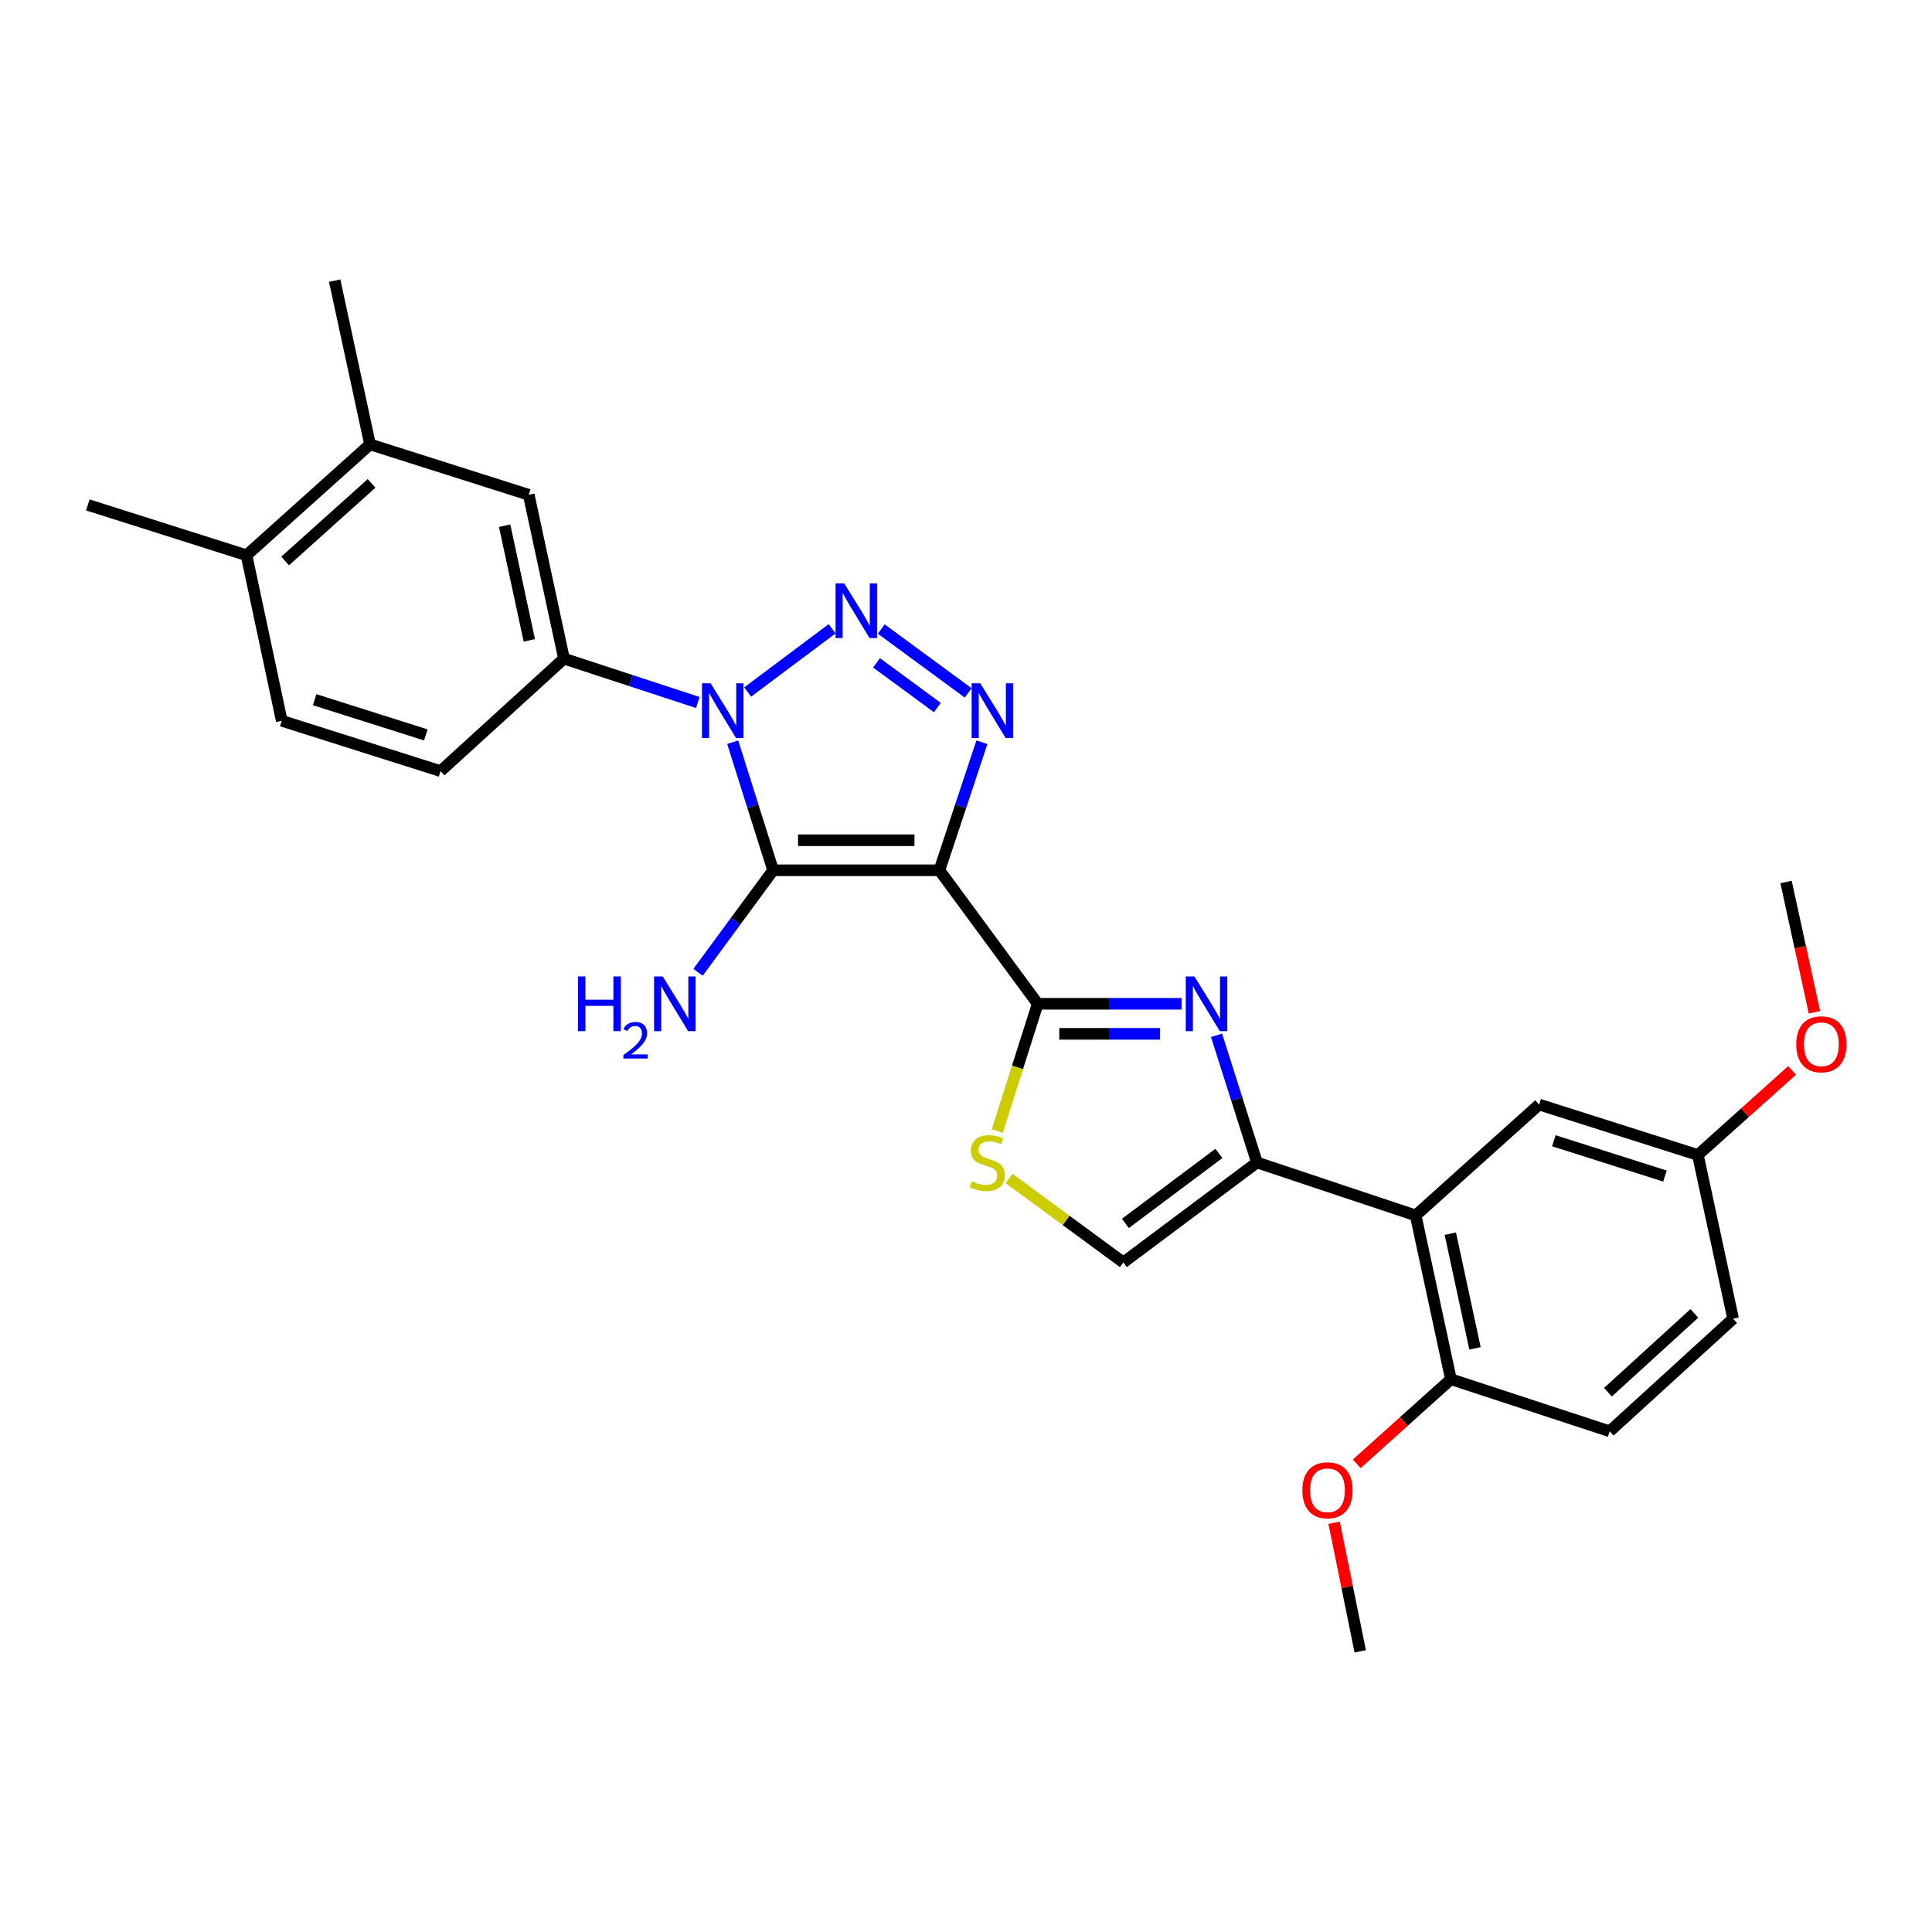 <?xml version='1.0' encoding='iso-8859-1'?>
<svg version='1.1' baseProfile='full'
              xmlns='http://www.w3.org/2000/svg'
                      xmlns:rdkit='http://www.rdkit.org/xml'
                      xmlns:xlink='http://www.w3.org/1999/xlink'
                  xml:space='preserve'
width='1000px' height='1000px' viewBox='0 0 1000 1000'>
<!-- END OF HEADER -->
<rect style='opacity:1.0;fill:#FFFFFF;stroke:none' width='1000' height='1000' x='0' y='0'> </rect>
<path class='bond-1' d='M 486.238,450.456 L 400.162,450.456' style='fill:none;fill-rule:evenodd;stroke:#000000;stroke-width:6px;stroke-linecap:butt;stroke-linejoin:miter;stroke-opacity:1' />
<path class='bond-1' d='M 473.326,434.903 L 413.073,434.903' style='fill:none;fill-rule:evenodd;stroke:#000000;stroke-width:6px;stroke-linecap:butt;stroke-linejoin:miter;stroke-opacity:1' />
<path class='bond-3' d='M 486.238,450.456 L 497.235,417.318' style='fill:none;fill-rule:evenodd;stroke:#000000;stroke-width:6px;stroke-linecap:butt;stroke-linejoin:miter;stroke-opacity:1' />
<path class='bond-3' d='M 497.235,417.318 L 508.232,384.181' style='fill:none;fill-rule:evenodd;stroke:#0000FF;stroke-width:6px;stroke-linecap:butt;stroke-linejoin:miter;stroke-opacity:1' />
<path class='bond-4' d='M 486.238,450.456 L 537.121,519.562' style='fill:none;fill-rule:evenodd;stroke:#000000;stroke-width:6px;stroke-linecap:butt;stroke-linejoin:miter;stroke-opacity:1' />
<path class='bond-0' d='M 379.245,384.17 L 389.703,417.313' style='fill:none;fill-rule:evenodd;stroke:#0000FF;stroke-width:6px;stroke-linecap:butt;stroke-linejoin:miter;stroke-opacity:1' />
<path class='bond-0' d='M 389.703,417.313 L 400.162,450.456' style='fill:none;fill-rule:evenodd;stroke:#000000;stroke-width:6px;stroke-linecap:butt;stroke-linejoin:miter;stroke-opacity:1' />
<path class='bond-9' d='M 361.191,363.615 L 326.553,352.259' style='fill:none;fill-rule:evenodd;stroke:#0000FF;stroke-width:6px;stroke-linecap:butt;stroke-linejoin:miter;stroke-opacity:1' />
<path class='bond-9' d='M 326.553,352.259 L 291.914,340.904' style='fill:none;fill-rule:evenodd;stroke:#000000;stroke-width:6px;stroke-linecap:butt;stroke-linejoin:miter;stroke-opacity:1' />
<path class='bond-28' d='M 386.992,358.188 L 430.721,325.452' style='fill:none;fill-rule:evenodd;stroke:#0000FF;stroke-width:6px;stroke-linecap:butt;stroke-linejoin:miter;stroke-opacity:1' />
<path class='bond-14' d='M 400.162,450.456 L 380.733,476.856' style='fill:none;fill-rule:evenodd;stroke:#000000;stroke-width:6px;stroke-linecap:butt;stroke-linejoin:miter;stroke-opacity:1' />
<path class='bond-14' d='M 380.733,476.856 L 361.304,503.257' style='fill:none;fill-rule:evenodd;stroke:#0000FF;stroke-width:6px;stroke-linecap:butt;stroke-linejoin:miter;stroke-opacity:1' />
<path class='bond-2' d='M 456.142,325.593 L 501.13,358.643' style='fill:none;fill-rule:evenodd;stroke:#0000FF;stroke-width:6px;stroke-linecap:butt;stroke-linejoin:miter;stroke-opacity:1' />
<path class='bond-2' d='M 453.682,343.084 L 485.173,366.22' style='fill:none;fill-rule:evenodd;stroke:#0000FF;stroke-width:6px;stroke-linecap:butt;stroke-linejoin:miter;stroke-opacity:1' />
<path class='bond-5' d='M 537.121,519.562 L 574.345,519.562' style='fill:none;fill-rule:evenodd;stroke:#000000;stroke-width:6px;stroke-linecap:butt;stroke-linejoin:miter;stroke-opacity:1' />
<path class='bond-5' d='M 574.345,519.562 L 611.569,519.562' style='fill:none;fill-rule:evenodd;stroke:#0000FF;stroke-width:6px;stroke-linecap:butt;stroke-linejoin:miter;stroke-opacity:1' />
<path class='bond-5' d='M 548.288,535.115 L 574.345,535.115' style='fill:none;fill-rule:evenodd;stroke:#000000;stroke-width:6px;stroke-linecap:butt;stroke-linejoin:miter;stroke-opacity:1' />
<path class='bond-5' d='M 574.345,535.115 L 600.402,535.115' style='fill:none;fill-rule:evenodd;stroke:#0000FF;stroke-width:6px;stroke-linecap:butt;stroke-linejoin:miter;stroke-opacity:1' />
<path class='bond-8' d='M 537.121,519.562 L 526.652,552.493' style='fill:none;fill-rule:evenodd;stroke:#000000;stroke-width:6px;stroke-linecap:butt;stroke-linejoin:miter;stroke-opacity:1' />
<path class='bond-8' d='M 526.652,552.493 L 516.184,585.423' style='fill:none;fill-rule:evenodd;stroke:#CCCC00;stroke-width:6px;stroke-linecap:butt;stroke-linejoin:miter;stroke-opacity:1' />
<path class='bond-6' d='M 629.678,535.877 L 640.137,568.787' style='fill:none;fill-rule:evenodd;stroke:#0000FF;stroke-width:6px;stroke-linecap:butt;stroke-linejoin:miter;stroke-opacity:1' />
<path class='bond-6' d='M 640.137,568.787 L 650.596,601.698' style='fill:none;fill-rule:evenodd;stroke:#000000;stroke-width:6px;stroke-linecap:butt;stroke-linejoin:miter;stroke-opacity:1' />
<path class='bond-7' d='M 650.596,601.698 L 732.749,629.105' style='fill:none;fill-rule:evenodd;stroke:#000000;stroke-width:6px;stroke-linecap:butt;stroke-linejoin:miter;stroke-opacity:1' />
<path class='bond-29' d='M 650.596,601.698 L 581.447,653.445' style='fill:none;fill-rule:evenodd;stroke:#000000;stroke-width:6px;stroke-linecap:butt;stroke-linejoin:miter;stroke-opacity:1' />
<path class='bond-29' d='M 630.905,597.008 L 582.501,633.231' style='fill:none;fill-rule:evenodd;stroke:#000000;stroke-width:6px;stroke-linecap:butt;stroke-linejoin:miter;stroke-opacity:1' />
<path class='bond-13' d='M 732.749,629.105 L 750.989,713.885' style='fill:none;fill-rule:evenodd;stroke:#000000;stroke-width:6px;stroke-linecap:butt;stroke-linejoin:miter;stroke-opacity:1' />
<path class='bond-13' d='M 750.69,638.551 L 763.458,697.897' style='fill:none;fill-rule:evenodd;stroke:#000000;stroke-width:6px;stroke-linecap:butt;stroke-linejoin:miter;stroke-opacity:1' />
<path class='bond-15' d='M 732.749,629.105 L 796.654,571.716' style='fill:none;fill-rule:evenodd;stroke:#000000;stroke-width:6px;stroke-linecap:butt;stroke-linejoin:miter;stroke-opacity:1' />
<path class='bond-10' d='M 522.275,609.974 L 551.861,631.71' style='fill:none;fill-rule:evenodd;stroke:#CCCC00;stroke-width:6px;stroke-linecap:butt;stroke-linejoin:miter;stroke-opacity:1' />
<path class='bond-10' d='M 551.861,631.71 L 581.447,653.445' style='fill:none;fill-rule:evenodd;stroke:#000000;stroke-width:6px;stroke-linecap:butt;stroke-linejoin:miter;stroke-opacity:1' />
<path class='bond-11' d='M 291.914,340.904 L 273.674,256.106' style='fill:none;fill-rule:evenodd;stroke:#000000;stroke-width:6px;stroke-linecap:butt;stroke-linejoin:miter;stroke-opacity:1' />
<path class='bond-11' d='M 273.973,331.455 L 261.205,272.097' style='fill:none;fill-rule:evenodd;stroke:#000000;stroke-width:6px;stroke-linecap:butt;stroke-linejoin:miter;stroke-opacity:1' />
<path class='bond-16' d='M 291.914,340.904 L 228.036,399.123' style='fill:none;fill-rule:evenodd;stroke:#000000;stroke-width:6px;stroke-linecap:butt;stroke-linejoin:miter;stroke-opacity:1' />
<path class='bond-12' d='M 273.674,256.106 L 191.53,230.021' style='fill:none;fill-rule:evenodd;stroke:#000000;stroke-width:6px;stroke-linecap:butt;stroke-linejoin:miter;stroke-opacity:1' />
<path class='bond-24' d='M 191.53,230.021 L 173.229,145.267' style='fill:none;fill-rule:evenodd;stroke:#000000;stroke-width:6px;stroke-linecap:butt;stroke-linejoin:miter;stroke-opacity:1' />
<path class='bond-30' d='M 191.53,230.021 L 127.608,287.402' style='fill:none;fill-rule:evenodd;stroke:#000000;stroke-width:6px;stroke-linecap:butt;stroke-linejoin:miter;stroke-opacity:1' />
<path class='bond-30' d='M 192.331,250.202 L 147.585,290.369' style='fill:none;fill-rule:evenodd;stroke:#000000;stroke-width:6px;stroke-linecap:butt;stroke-linejoin:miter;stroke-opacity:1' />
<path class='bond-19' d='M 750.989,713.885 L 833.177,740.835' style='fill:none;fill-rule:evenodd;stroke:#000000;stroke-width:6px;stroke-linecap:butt;stroke-linejoin:miter;stroke-opacity:1' />
<path class='bond-22' d='M 750.989,713.885 L 726.619,735.78' style='fill:none;fill-rule:evenodd;stroke:#000000;stroke-width:6px;stroke-linecap:butt;stroke-linejoin:miter;stroke-opacity:1' />
<path class='bond-22' d='M 726.619,735.78 L 702.249,757.675' style='fill:none;fill-rule:evenodd;stroke:#FF0000;stroke-width:6px;stroke-linecap:butt;stroke-linejoin:miter;stroke-opacity:1' />
<path class='bond-20' d='M 796.654,571.716 L 878.816,597.818' style='fill:none;fill-rule:evenodd;stroke:#000000;stroke-width:6px;stroke-linecap:butt;stroke-linejoin:miter;stroke-opacity:1' />
<path class='bond-20' d='M 804.269,590.454 L 861.782,608.726' style='fill:none;fill-rule:evenodd;stroke:#000000;stroke-width:6px;stroke-linecap:butt;stroke-linejoin:miter;stroke-opacity:1' />
<path class='bond-18' d='M 228.036,399.123 L 145.839,373.081' style='fill:none;fill-rule:evenodd;stroke:#000000;stroke-width:6px;stroke-linecap:butt;stroke-linejoin:miter;stroke-opacity:1' />
<path class='bond-18' d='M 220.404,380.39 L 162.866,362.161' style='fill:none;fill-rule:evenodd;stroke:#000000;stroke-width:6px;stroke-linecap:butt;stroke-linejoin:miter;stroke-opacity:1' />
<path class='bond-17' d='M 127.608,287.402 L 145.839,373.081' style='fill:none;fill-rule:evenodd;stroke:#000000;stroke-width:6px;stroke-linecap:butt;stroke-linejoin:miter;stroke-opacity:1' />
<path class='bond-25' d='M 127.608,287.402 L 45.455,261.343' style='fill:none;fill-rule:evenodd;stroke:#000000;stroke-width:6px;stroke-linecap:butt;stroke-linejoin:miter;stroke-opacity:1' />
<path class='bond-31' d='M 833.177,740.835 L 897.056,682.564' style='fill:none;fill-rule:evenodd;stroke:#000000;stroke-width:6px;stroke-linecap:butt;stroke-linejoin:miter;stroke-opacity:1' />
<path class='bond-31' d='M 832.277,720.604 L 876.993,679.814' style='fill:none;fill-rule:evenodd;stroke:#000000;stroke-width:6px;stroke-linecap:butt;stroke-linejoin:miter;stroke-opacity:1' />
<path class='bond-21' d='M 878.816,597.818 L 897.056,682.564' style='fill:none;fill-rule:evenodd;stroke:#000000;stroke-width:6px;stroke-linecap:butt;stroke-linejoin:miter;stroke-opacity:1' />
<path class='bond-23' d='M 878.816,597.818 L 903.199,575.927' style='fill:none;fill-rule:evenodd;stroke:#000000;stroke-width:6px;stroke-linecap:butt;stroke-linejoin:miter;stroke-opacity:1' />
<path class='bond-23' d='M 903.199,575.927 L 927.582,554.036' style='fill:none;fill-rule:evenodd;stroke:#FF0000;stroke-width:6px;stroke-linecap:butt;stroke-linejoin:miter;stroke-opacity:1' />
<path class='bond-26' d='M 690.533,788.173 L 697.294,821.453' style='fill:none;fill-rule:evenodd;stroke:#FF0000;stroke-width:6px;stroke-linecap:butt;stroke-linejoin:miter;stroke-opacity:1' />
<path class='bond-26' d='M 697.294,821.453 L 704.054,854.733' style='fill:none;fill-rule:evenodd;stroke:#000000;stroke-width:6px;stroke-linecap:butt;stroke-linejoin:miter;stroke-opacity:1' />
<path class='bond-27' d='M 939.145,523.97 L 931.804,490.246' style='fill:none;fill-rule:evenodd;stroke:#FF0000;stroke-width:6px;stroke-linecap:butt;stroke-linejoin:miter;stroke-opacity:1' />
<path class='bond-27' d='M 931.804,490.246 L 924.463,456.521' style='fill:none;fill-rule:evenodd;stroke:#000000;stroke-width:6px;stroke-linecap:butt;stroke-linejoin:miter;stroke-opacity:1' />
<path  class='atom-1' d='M 367.834 353.685
L 377.114 368.685
Q 378.034 370.165, 379.514 372.845
Q 380.994 375.525, 381.074 375.685
L 381.074 353.685
L 384.834 353.685
L 384.834 382.005
L 380.954 382.005
L 370.994 365.605
Q 369.834 363.685, 368.594 361.485
Q 367.394 359.285, 367.034 358.605
L 367.034 382.005
L 363.354 382.005
L 363.354 353.685
L 367.834 353.685
' fill='#0000FF'/>
<path  class='atom-3' d='M 436.957 301.937
L 446.237 316.937
Q 447.157 318.417, 448.637 321.097
Q 450.117 323.777, 450.197 323.937
L 450.197 301.937
L 453.957 301.937
L 453.957 330.257
L 450.077 330.257
L 440.117 313.857
Q 438.957 311.937, 437.717 309.737
Q 436.517 307.537, 436.157 306.857
L 436.157 330.257
L 432.477 330.257
L 432.477 301.937
L 436.957 301.937
' fill='#0000FF'/>
<path  class='atom-4' d='M 507.394 353.685
L 516.674 368.685
Q 517.594 370.165, 519.074 372.845
Q 520.554 375.525, 520.634 375.685
L 520.634 353.685
L 524.394 353.685
L 524.394 382.005
L 520.514 382.005
L 510.554 365.605
Q 509.394 363.685, 508.154 361.485
Q 506.954 359.285, 506.594 358.605
L 506.594 382.005
L 502.914 382.005
L 502.914 353.685
L 507.394 353.685
' fill='#0000FF'/>
<path  class='atom-6' d='M 618.233 505.402
L 627.513 520.402
Q 628.433 521.882, 629.913 524.562
Q 631.393 527.242, 631.473 527.402
L 631.473 505.402
L 635.233 505.402
L 635.233 533.722
L 631.353 533.722
L 621.393 517.322
Q 620.233 515.402, 618.993 513.202
Q 617.793 511.002, 617.433 510.322
L 617.433 533.722
L 613.753 533.722
L 613.753 505.402
L 618.233 505.402
' fill='#0000FF'/>
<path  class='atom-9' d='M 503.01 611.418
Q 503.33 611.538, 504.65 612.098
Q 505.97 612.658, 507.41 613.018
Q 508.89 613.338, 510.33 613.338
Q 513.01 613.338, 514.57 612.058
Q 516.13 610.738, 516.13 608.458
Q 516.13 606.898, 515.33 605.938
Q 514.57 604.978, 513.37 604.458
Q 512.17 603.938, 510.17 603.338
Q 507.65 602.578, 506.13 601.858
Q 504.65 601.138, 503.57 599.618
Q 502.53 598.098, 502.53 595.538
Q 502.53 591.978, 504.93 589.778
Q 507.37 587.578, 512.17 587.578
Q 515.45 587.578, 519.17 589.138
L 518.25 592.218
Q 514.85 590.818, 512.29 590.818
Q 509.53 590.818, 508.01 591.978
Q 506.49 593.098, 506.53 595.058
Q 506.53 596.578, 507.29 597.498
Q 508.09 598.418, 509.21 598.938
Q 510.37 599.458, 512.29 600.058
Q 514.85 600.858, 516.37 601.658
Q 517.89 602.458, 518.97 604.098
Q 520.09 605.698, 520.09 608.458
Q 520.09 612.378, 517.45 614.498
Q 514.85 616.578, 510.49 616.578
Q 507.97 616.578, 506.05 616.018
Q 504.17 615.498, 501.93 614.578
L 503.01 611.418
' fill='#CCCC00'/>
<path  class='atom-15' d='M 299.171 505.402
L 303.011 505.402
L 303.011 517.442
L 317.491 517.442
L 317.491 505.402
L 321.331 505.402
L 321.331 533.722
L 317.491 533.722
L 317.491 520.642
L 303.011 520.642
L 303.011 533.722
L 299.171 533.722
L 299.171 505.402
' fill='#0000FF'/>
<path  class='atom-15' d='M 322.704 532.728
Q 323.391 530.96, 325.027 529.983
Q 326.664 528.98, 328.935 528.98
Q 331.759 528.98, 333.343 530.511
Q 334.927 532.042, 334.927 534.761
Q 334.927 537.533, 332.868 540.12
Q 330.835 542.708, 326.611 545.77
L 335.244 545.77
L 335.244 547.882
L 322.651 547.882
L 322.651 546.113
Q 326.136 543.632, 328.195 541.784
Q 330.281 539.936, 331.284 538.272
Q 332.287 536.609, 332.287 534.893
Q 332.287 533.098, 331.39 532.095
Q 330.492 531.092, 328.935 531.092
Q 327.43 531.092, 326.427 531.699
Q 325.423 532.306, 324.711 533.652
L 322.704 532.728
' fill='#0000FF'/>
<path  class='atom-15' d='M 343.044 505.402
L 352.324 520.402
Q 353.244 521.882, 354.724 524.562
Q 356.204 527.242, 356.284 527.402
L 356.284 505.402
L 360.044 505.402
L 360.044 533.722
L 356.164 533.722
L 346.204 517.322
Q 345.044 515.402, 343.804 513.202
Q 342.604 511.002, 342.244 510.322
L 342.244 533.722
L 338.564 533.722
L 338.564 505.402
L 343.044 505.402
' fill='#0000FF'/>
<path  class='atom-23' d='M 674.102 771.364
Q 674.102 764.564, 677.462 760.764
Q 680.822 756.964, 687.102 756.964
Q 693.382 756.964, 696.742 760.764
Q 700.102 764.564, 700.102 771.364
Q 700.102 778.244, 696.702 782.164
Q 693.302 786.044, 687.102 786.044
Q 680.862 786.044, 677.462 782.164
Q 674.102 778.284, 674.102 771.364
M 687.102 782.844
Q 691.422 782.844, 693.742 779.964
Q 696.102 777.044, 696.102 771.364
Q 696.102 765.804, 693.742 763.004
Q 691.422 760.164, 687.102 760.164
Q 682.782 760.164, 680.422 762.964
Q 678.102 765.764, 678.102 771.364
Q 678.102 777.084, 680.422 779.964
Q 682.782 782.844, 687.102 782.844
' fill='#FF0000'/>
<path  class='atom-24' d='M 929.729 540.517
Q 929.729 533.717, 933.089 529.917
Q 936.449 526.117, 942.729 526.117
Q 949.009 526.117, 952.369 529.917
Q 955.729 533.717, 955.729 540.517
Q 955.729 547.397, 952.329 551.317
Q 948.929 555.197, 942.729 555.197
Q 936.489 555.197, 933.089 551.317
Q 929.729 547.437, 929.729 540.517
M 942.729 551.997
Q 947.049 551.997, 949.369 549.117
Q 951.729 546.197, 951.729 540.517
Q 951.729 534.957, 949.369 532.157
Q 947.049 529.317, 942.729 529.317
Q 938.409 529.317, 936.049 532.117
Q 933.729 534.917, 933.729 540.517
Q 933.729 546.237, 936.049 549.117
Q 938.409 551.997, 942.729 551.997
' fill='#FF0000'/>
</svg>
